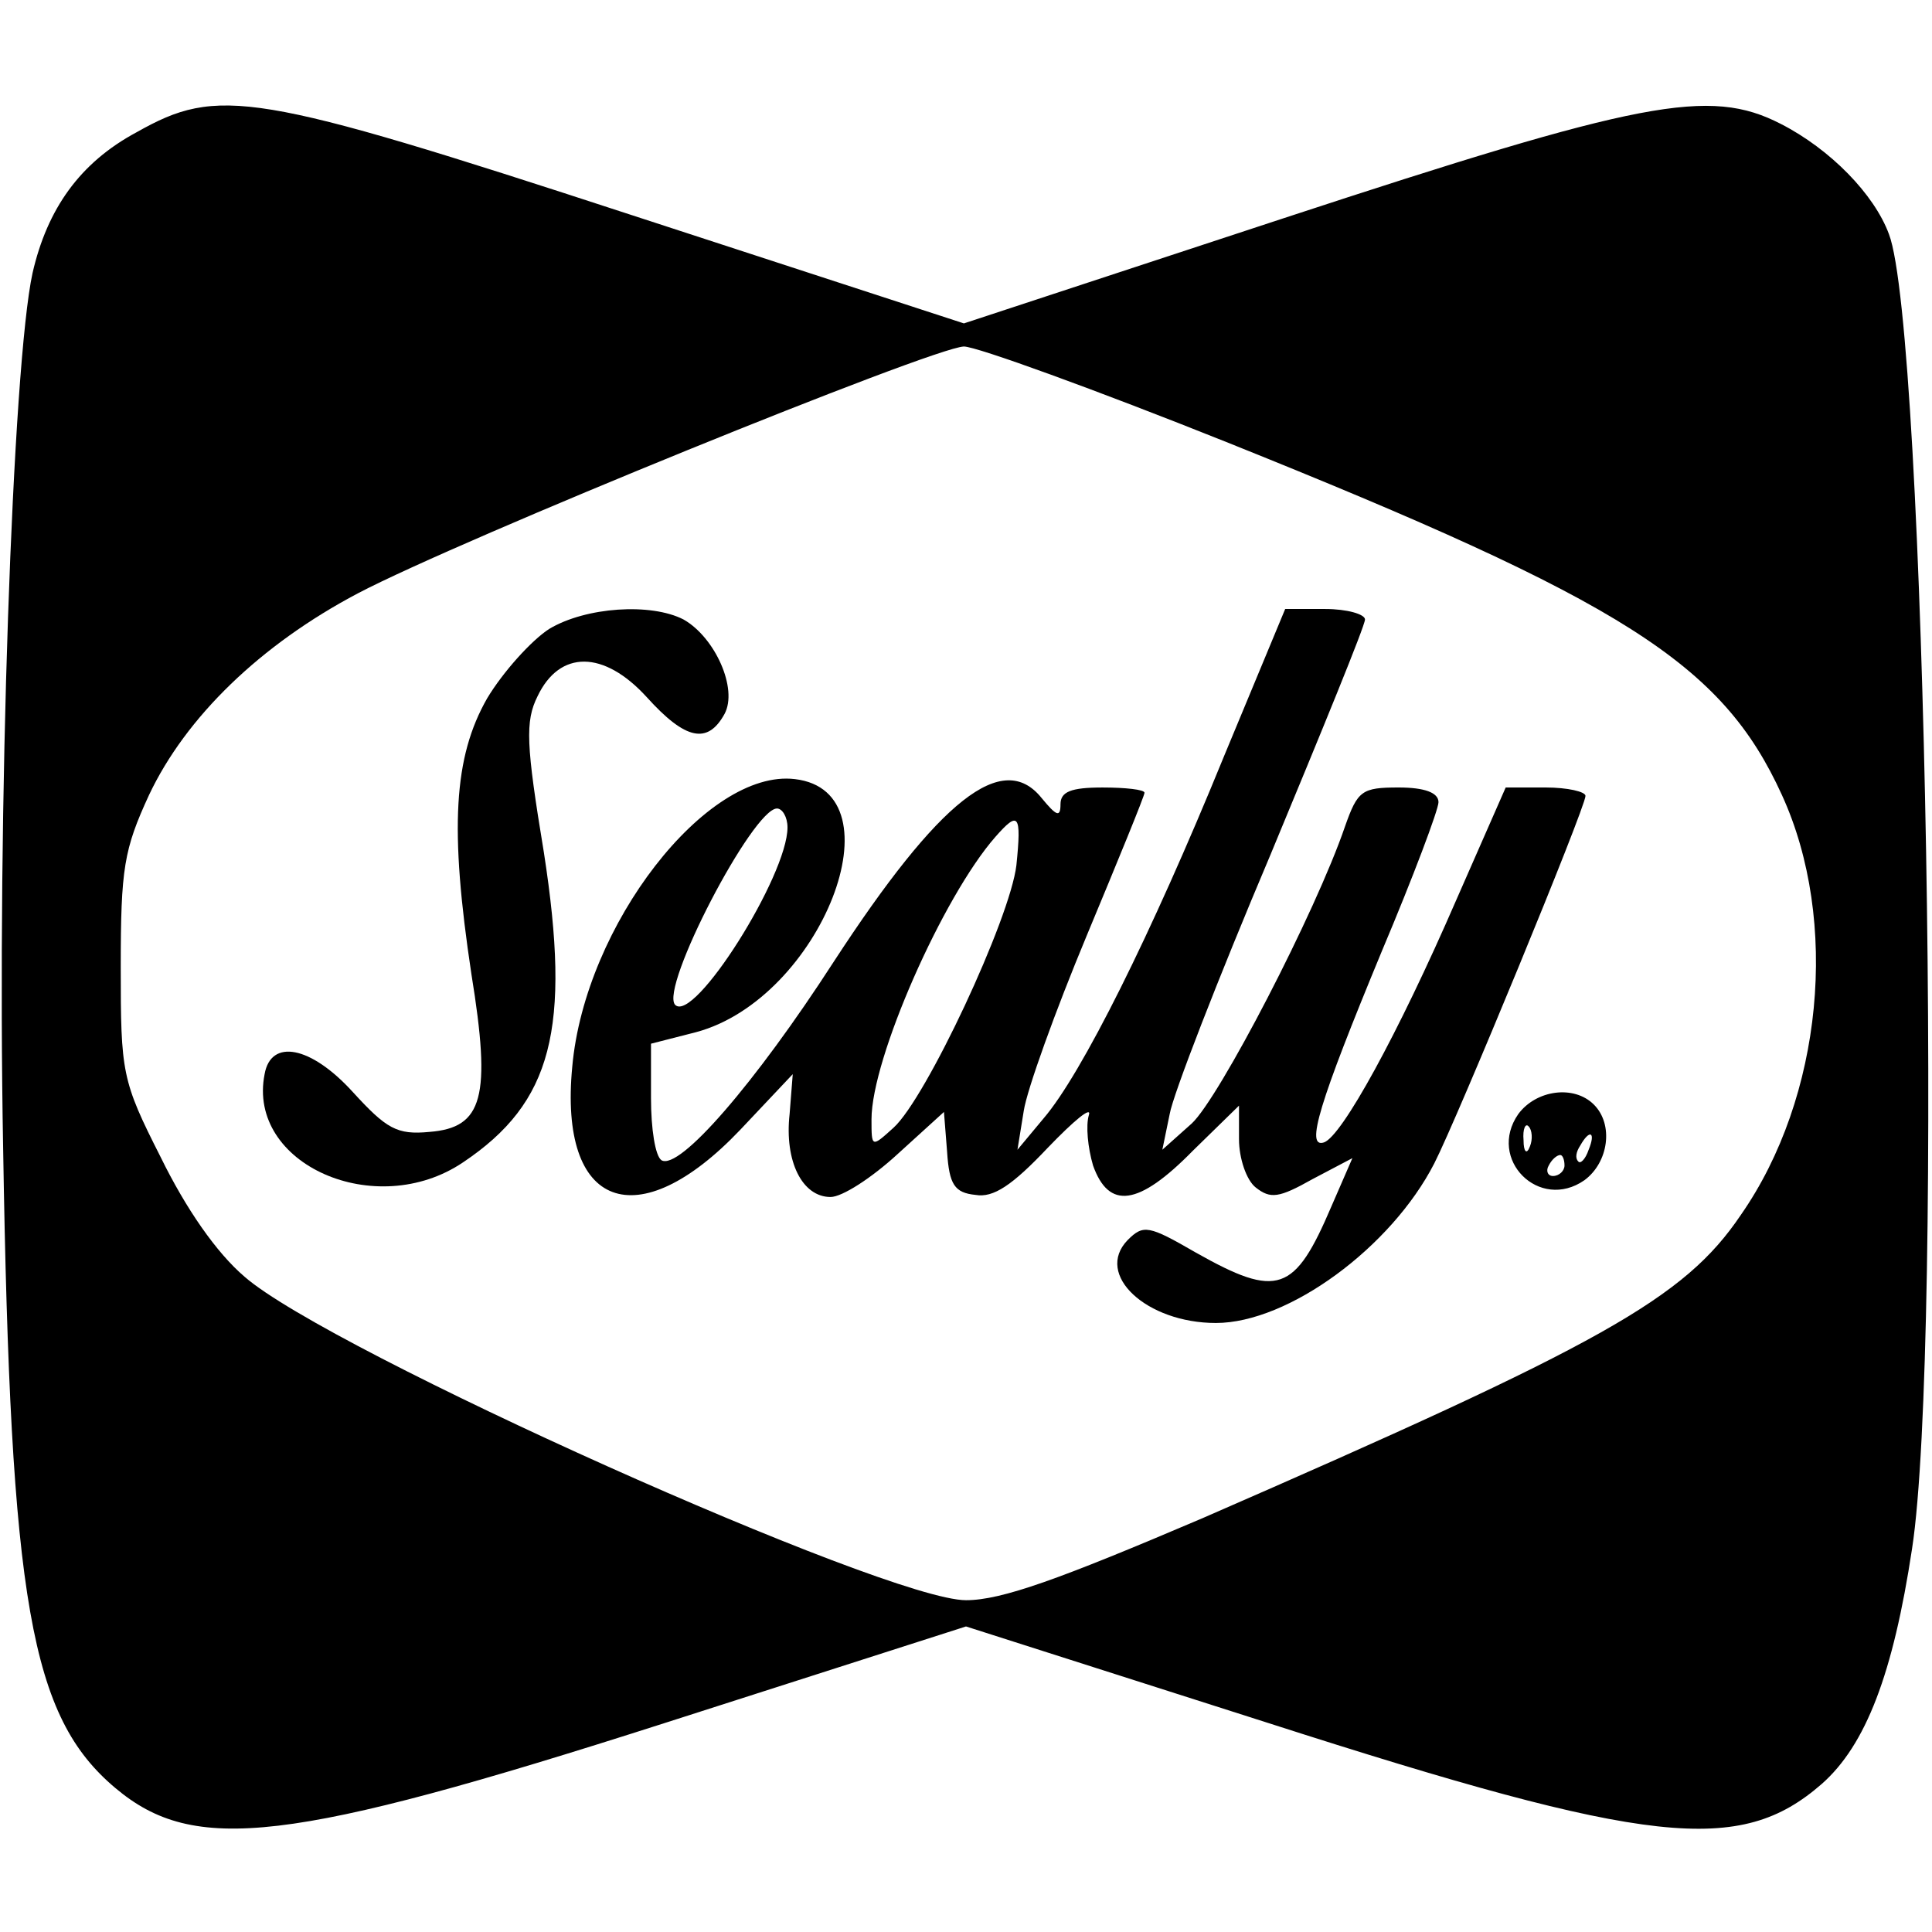 <svg version="1" xmlns="http://www.w3.org/2000/svg" width="245.333" height="245.333" viewBox="0 0 184 184"><path d="M13 12.6C7.6 15.5 4.5 19.9 3.1 26 1.2 34.7-.3 77.1.3 109.4c.7 43.2 2.6 54.1 10.7 60.9 7.5 6.3 16.4 5.3 52.3-6.2l28.7-9.2 28.8 9.2c36.4 11.7 44.9 12.6 52.7 5.8 4.2-3.7 6.8-10.5 8.6-22.4 3-19.4 1.3-116.1-2.2-125.2-1.4-3.8-5.6-8.1-10.3-10.5-6.8-3.5-13.3-2.2-47.4 9l-30.4 10-31.9-10.4C24.1 8.7 20.8 8.2 13 12.6zm103.8 29.5c37.9 15.2 47.2 21.1 52.9 33.6 5.5 12 3.9 28.8-3.9 40-5.4 8-13.2 12.3-51.3 28.9-13.6 5.8-19.1 7.8-22.5 7.8-7.6 0-60.7-23.8-68.7-30.8-2.7-2.3-5.6-6.5-8-11.4-3.7-7.3-3.8-8-3.8-18.1 0-9.4.3-11.2 2.7-16.4 3.5-7.4 10.6-14.3 19.9-19.2 9.7-5.1 54.7-23.4 57.7-23.5 1.2 0 12.5 4.1 25 9.1z"/><path d="M52.3 59.9c-1.7 1.1-4.4 4.1-5.9 6.6-3.2 5.6-3.6 12.4-1.5 26.3 1.9 11.7 1.1 14.6-4 15-3.1.3-4.1-.3-7.3-3.8-4-4.4-7.8-5.1-8.4-1.7-1.7 8.6 10.6 14 18.9 8.4 8.5-5.7 10.3-12.7 7.7-29.5-1.7-10.3-1.8-12.5-.6-14.9 2.1-4.4 6.3-4.4 10.4.1 3.7 4.1 5.8 4.5 7.4 1.6 1.3-2.4-.9-7.3-3.9-9-3.1-1.6-9.3-1.2-12.8.9z"/><path d="M116.5 72.2c-6.9 16.9-13.5 30.1-17.1 34.3l-2.5 3 .6-3.7c.3-2 3-9.5 6-16.7 3-7.2 5.5-13.3 5.5-13.6 0-.3-1.8-.5-4-.5-3 0-4 .4-4 1.6 0 1.3-.4 1.1-1.8-.6-3.7-4.6-9.7.1-19.8 15.6-7.5 11.6-14.7 19.9-16.4 18.9-.6-.4-1-3-1-5.9v-5.2l4.3-1.1c11.9-3.2 19.6-22.9 9.4-24.1-8.4-1-20 13.9-21.2 27.4-1.3 13.5 6.2 16.3 16 6l5-5.3-.3 3.8c-.5 4.5 1.2 7.9 3.9 7.9 1.1 0 3.9-1.8 6.4-4.1l4.4-4 .3 3.8c.2 3.1.7 3.9 2.7 4.1 1.7.3 3.5-.9 6.9-4.5 2.5-2.6 4.2-4 3.9-3.1-.3 1-.1 3.1.4 4.8 1.5 4.2 4.3 3.9 9.5-1.4l4.4-4.3v3.2c0 1.8.7 3.9 1.6 4.6 1.4 1.1 2.2 1 5.4-.8l3.8-2-2 4.6c-3.5 8.2-5.1 8.8-12.9 4.4-4.5-2.6-5-2.7-6.5-1.2-3.2 3.3 1.8 7.9 8.4 7.9 6.9 0 16.7-7.2 20.8-15.2 2.2-4.3 14.4-33.9 14.4-35 0-.4-1.7-.8-3.8-.8h-3.8l-4.7 10.7c-5.6 12.9-10.9 22.5-12.6 23.1-1.8.6-.5-3.7 5.5-18.2 3-7.1 5.4-13.5 5.4-14.2 0-.9-1.3-1.4-3.8-1.4-3.5 0-3.9.3-5.1 3.7-2.8 8.2-12 25.9-14.6 28.3l-2.8 2.5.7-3.4c.3-1.8 4.6-12.9 9.6-24.7 4.9-11.8 9-21.8 9-22.4 0-.5-1.7-1-3.8-1h-3.8l-5.9 14.2zM75 78.8c0 4.6-8.9 18.7-10.7 16.9C62.8 94.1 71.7 77 74 77c.5 0 1 .8 1 1.8zm21.8 3.6c-.6 5.1-8.6 22.2-11.7 25-2.1 1.9-2.1 1.9-2.1-.8 0-5.8 6.8-21.2 11.8-26.9 2.2-2.5 2.5-2.2 2 2.7zM144.6 106.1c-3 4.3 2 9.3 6.3 6.3 2.3-1.7 2.8-5.3.9-7.2-1.9-1.9-5.5-1.4-7.2.9zm1.1 3.1c-.3.8-.6.5-.6-.6-.1-1.1.2-1.7.5-1.3.3.3.4 1.2.1 1.9zm5.6.3c-.3.9-.8 1.4-1 1.1-.3-.3-.2-.9.2-1.5.9-1.6 1.5-1.3.8.4zM149 111c0 .5-.5 1-1.1 1-.5 0-.7-.5-.4-1 .3-.6.8-1 1.1-1 .2 0 .4.4.4 1z"/></svg>